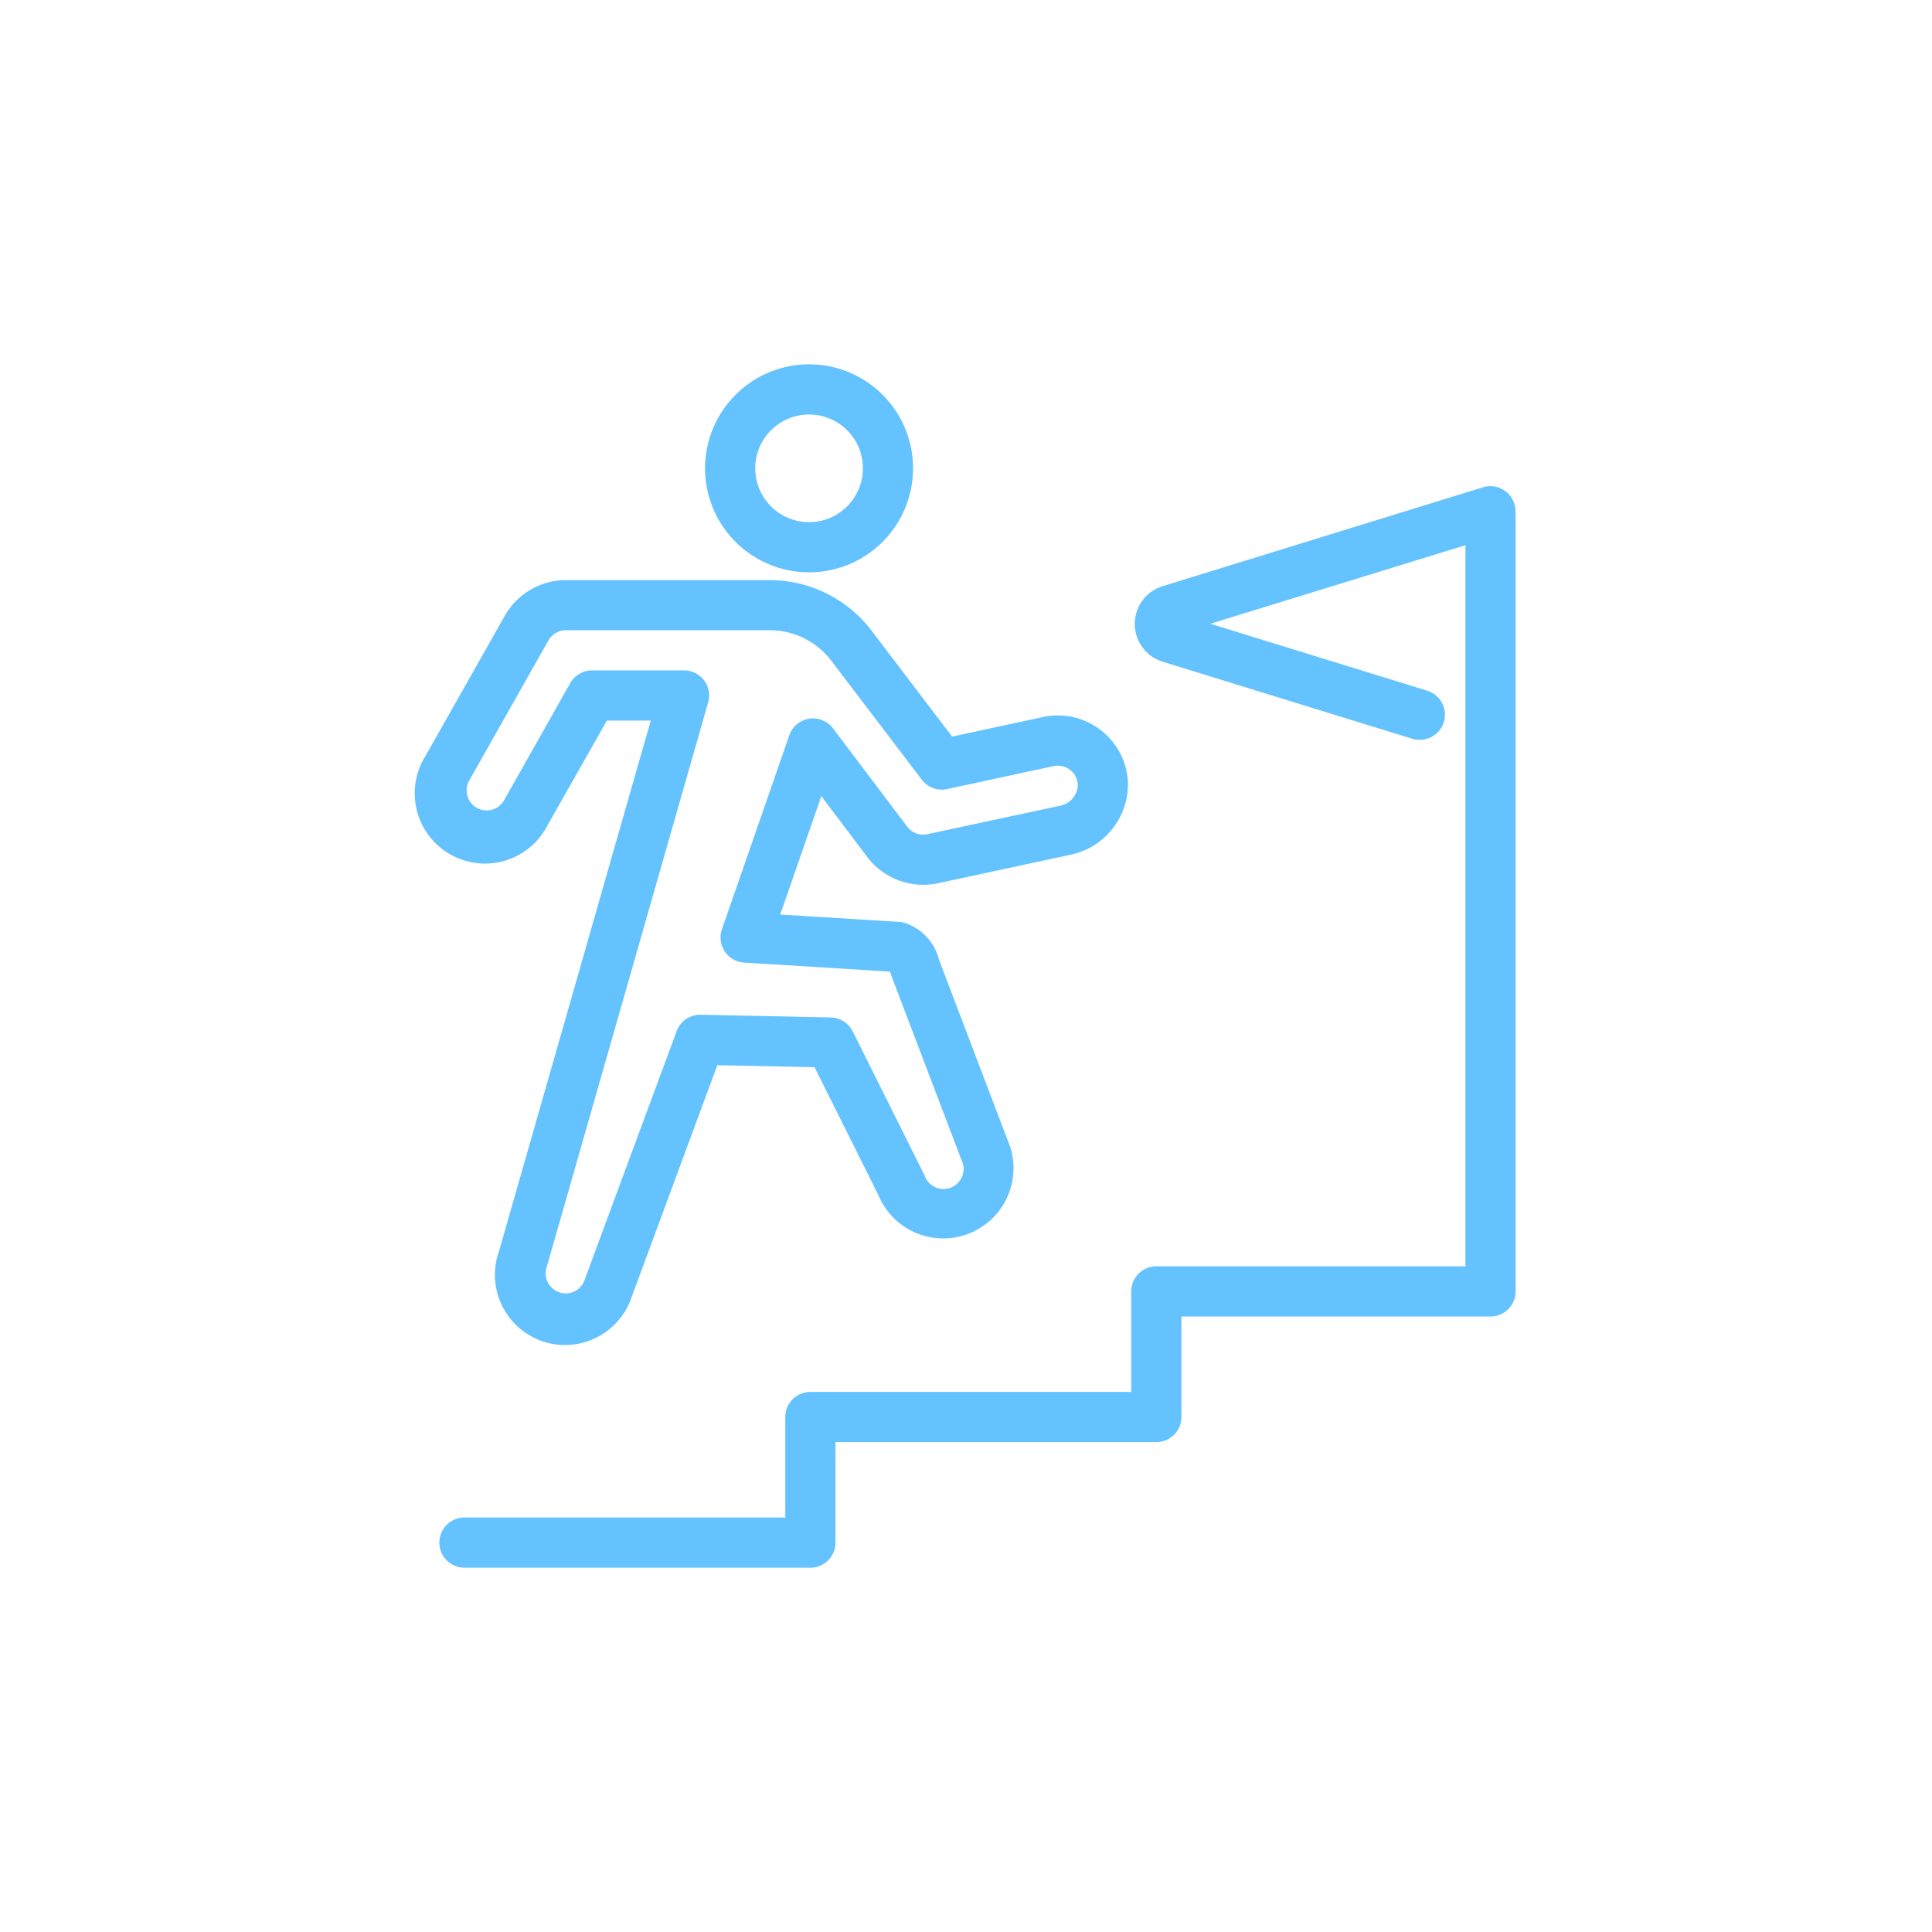 <?xml version="1.0"?>
<svg xmlns="http://www.w3.org/2000/svg" xmlns:xlink="http://www.w3.org/1999/xlink" width="77" height="77" viewBox="0 0 77 77">
  <defs>
    <clipPath id="clip-Icon-optimisation">
      <rect width="77" height="77"/>
    </clipPath>
  </defs>
  <g id="Icon-optimisation" clip-path="url(#clip-Icon-optimisation)">
    <g id="Groupe_129" data-name="Groupe 129" transform="translate(1.013 1.114)">
      <path id="Trac&#xE9;_551" data-name="Trac&#xE9; 551" d="M16.5,45.52H2.712a1,1,0,0,1,0-2H15.5V39.514a1,1,0,0,1,1-1H29.287V34.508a1,1,0,0,1,1-1H42.607V3.625a1,1,0,0,1,2,0V34.508a1,1,0,0,1-1,1H31.287v4.006a1,1,0,0,1-1,1H17.5V44.52A1,1,0,0,1,16.5,45.52Z" transform="translate(14.785 15.847)" fill="#64c2ff"/>
      <path id="Trac&#xE9;_549" data-name="Trac&#xE9; 549" d="M57.807,2.626a4.145,4.145,0,1,1-4.145,4.145A4.15,4.15,0,0,1,57.807,2.626Zm0,6.29a2.145,2.145,0,1,0-2.145-2.145A2.147,2.147,0,0,0,57.807,8.916Z" transform="translate(-26.575 10.78)" fill="#64c2ff"/>
      <path id="Trac&#xE9;_550" data-name="Trac&#xE9; 550" d="M10.534,69.789A2.8,2.8,0,0,1,7.9,66.045L13.948,44.9H12.2L9.839,49.063A2.8,2.8,0,1,1,4.97,46.309l3.16-5.586a2.8,2.8,0,0,1,2.435-1.42H18.7a5.1,5.1,0,0,1,4.036,2l3.221,4.236,3.626-.781a2.8,2.8,0,0,1,3.383,2.593,2.878,2.878,0,0,1-2.307,2.9l-5.264,1.133a2.8,2.8,0,0,1-2.815-1.041l-1.835-2.431-1.638,4.719,4.74.293a1,1,0,0,1,.25.048,2.08,2.08,0,0,1,1.34,1.463l2.829,7.44.01.026a2.8,2.8,0,0,1-5.26,1.906l-2.541-5.092L16.6,58.635l-3.451,9.34,0,.008A2.813,2.813,0,0,1,10.534,69.789ZM11.613,42.9h3.661a1,1,0,0,1,.961,1.275L9.815,66.631q-.011.04-.026.079a.8.8,0,0,0,1.49.567l3.7-10a1,1,0,0,1,.959-.653l5.184.109a1,1,0,0,1,.874.553l2.836,5.684a1,1,0,0,1,.05.117.8.8,0,0,0,1.51-.513L23.55,55.107q-.017-.045-.03-.091a.672.672,0,0,0-.039-.11l-5.815-.36a1,1,0,0,1-.883-1.326l2.685-7.733a1,1,0,0,1,1.743-.275l2.961,3.922a.8.8,0,0,0,.8.294L30.237,48.3a.878.878,0,0,0,.731-.835A.8.8,0,0,0,30,46.716l-4.244.914a1,1,0,0,1-1.007-.372l-3.605-4.742A3.087,3.087,0,0,0,18.7,41.3H10.564a.8.8,0,0,0-.694.405L6.71,47.294A.8.8,0,0,0,7.4,48.483a.8.8,0,0,0,.7-.405L10.742,43.4A1,1,0,0,1,11.613,42.9Z" transform="translate(10.976 -17.296)" fill="#64c2ff"/>
      <path id="Trac&#xE9;_547" data-name="Trac&#xE9; 547" d="M131.256,11.829a1,1,0,0,1-.3-.045l-9.968-3.077a1.576,1.576,0,0,1,0-3l12.785-3.946a1,1,0,0,1,.59,1.911L122.908,7.2l8.643,2.668a1,1,0,0,1-.295,1.956Z" transform="translate(-75.682 16.546)" fill="#64c2ff"/>
    </g>
  </g>
</svg>
